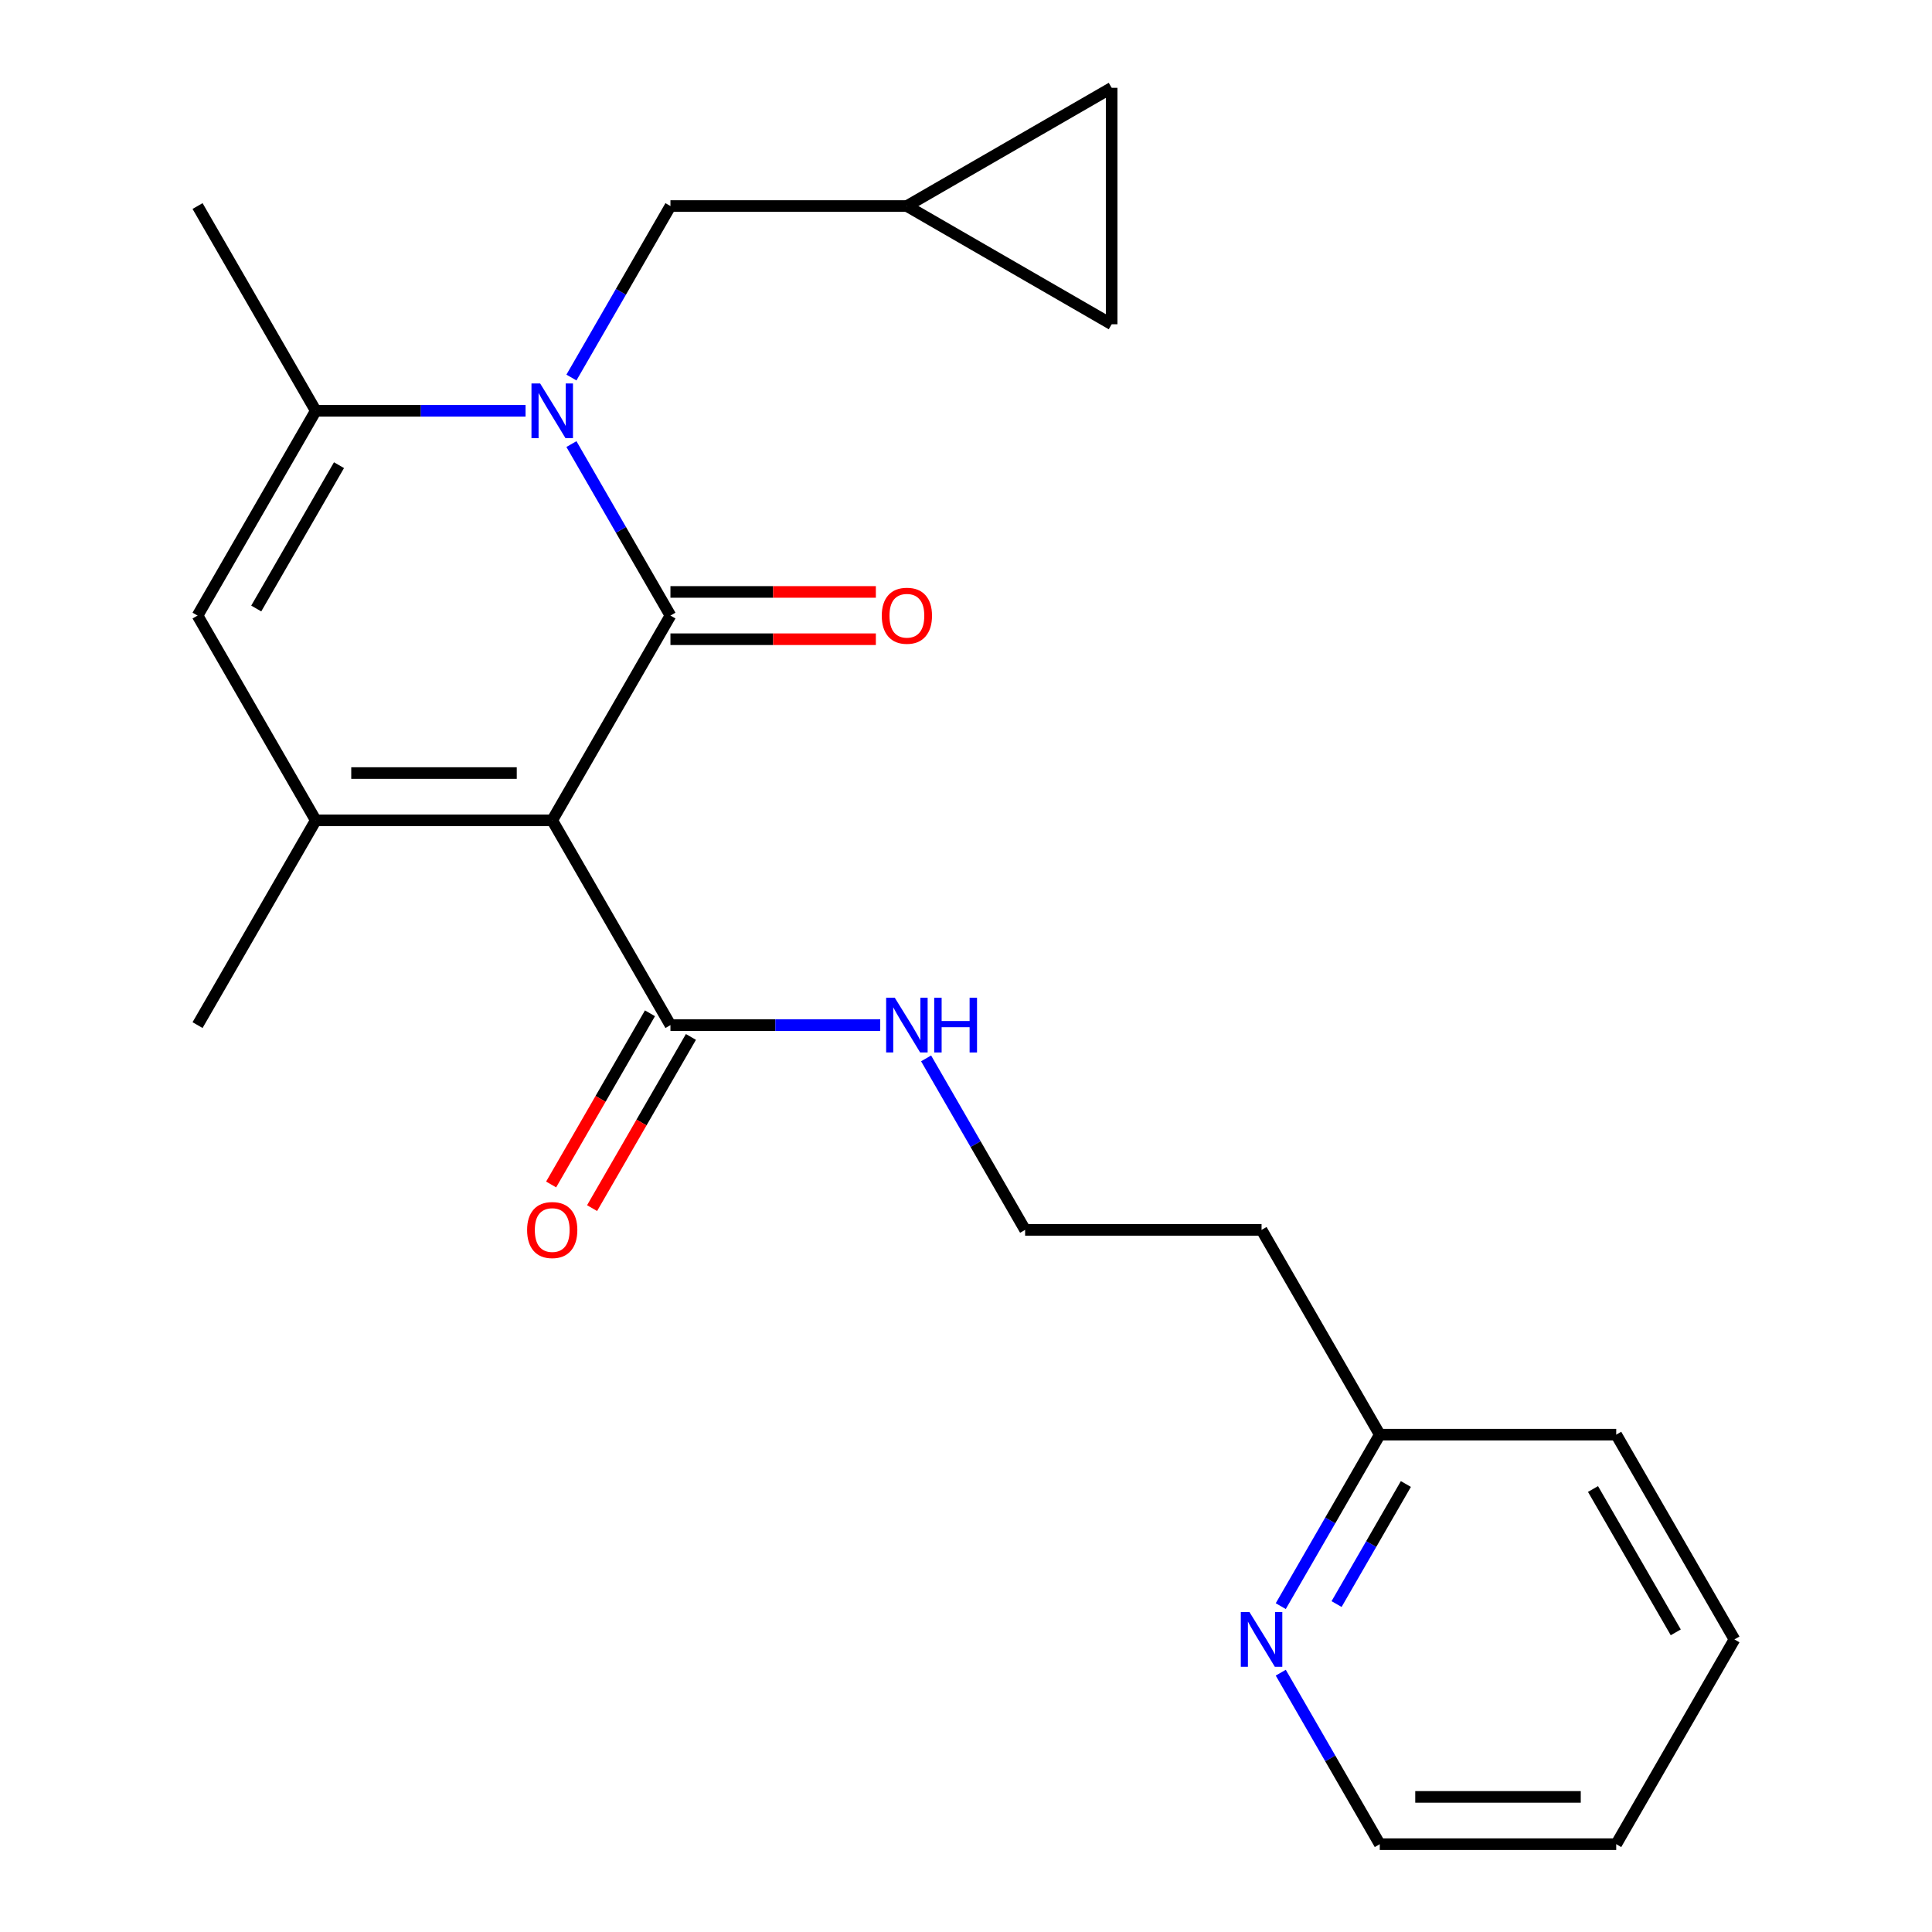 <?xml version='1.0' encoding='iso-8859-1'?>
<svg version='1.1' baseProfile='full'
              xmlns='http://www.w3.org/2000/svg'
                      xmlns:rdkit='http://www.rdkit.org/xml'
                      xmlns:xlink='http://www.w3.org/1999/xlink'
                  xml:space='preserve'
width='1000px' height='1000px' viewBox='0 0 1000 1000'>
<!-- END OF HEADER -->
<rect style='opacity:1.0;fill:#FFFFFF;stroke:none' width='1000' height='1000' x='0' y='0'> </rect>
<path class='bond-0' d='M 347.02,318.621 L 285.829,424.609' style='fill:none;fill-rule:evenodd;stroke:#000000;stroke-width:6px;stroke-linecap:butt;stroke-linejoin:miter;stroke-opacity:1' />
<path class='bond-1' d='M 347.02,318.621 L 321.395,274.237' style='fill:none;fill-rule:evenodd;stroke:#000000;stroke-width:6px;stroke-linecap:butt;stroke-linejoin:miter;stroke-opacity:1' />
<path class='bond-1' d='M 321.395,274.237 L 295.77,229.853' style='fill:none;fill-rule:evenodd;stroke:#0000FF;stroke-width:6px;stroke-linecap:butt;stroke-linejoin:miter;stroke-opacity:1' />
<path class='bond-7' d='M 347.02,330.86 L 400.182,330.86' style='fill:none;fill-rule:evenodd;stroke:#000000;stroke-width:6px;stroke-linecap:butt;stroke-linejoin:miter;stroke-opacity:1' />
<path class='bond-7' d='M 400.182,330.86 L 453.344,330.86' style='fill:none;fill-rule:evenodd;stroke:#FF0000;stroke-width:6px;stroke-linecap:butt;stroke-linejoin:miter;stroke-opacity:1' />
<path class='bond-7' d='M 347.02,306.383 L 400.182,306.383' style='fill:none;fill-rule:evenodd;stroke:#000000;stroke-width:6px;stroke-linecap:butt;stroke-linejoin:miter;stroke-opacity:1' />
<path class='bond-7' d='M 400.182,306.383 L 453.344,306.383' style='fill:none;fill-rule:evenodd;stroke:#FF0000;stroke-width:6px;stroke-linecap:butt;stroke-linejoin:miter;stroke-opacity:1' />
<path class='bond-2' d='M 285.829,424.609 L 163.445,424.609' style='fill:none;fill-rule:evenodd;stroke:#000000;stroke-width:6px;stroke-linecap:butt;stroke-linejoin:miter;stroke-opacity:1' />
<path class='bond-2' d='M 267.471,400.132 L 181.802,400.132' style='fill:none;fill-rule:evenodd;stroke:#000000;stroke-width:6px;stroke-linecap:butt;stroke-linejoin:miter;stroke-opacity:1' />
<path class='bond-5' d='M 285.829,424.609 L 347.02,530.596' style='fill:none;fill-rule:evenodd;stroke:#000000;stroke-width:6px;stroke-linecap:butt;stroke-linejoin:miter;stroke-opacity:1' />
<path class='bond-3' d='M 272.029,212.634 L 217.737,212.634' style='fill:none;fill-rule:evenodd;stroke:#0000FF;stroke-width:6px;stroke-linecap:butt;stroke-linejoin:miter;stroke-opacity:1' />
<path class='bond-3' d='M 217.737,212.634 L 163.445,212.634' style='fill:none;fill-rule:evenodd;stroke:#000000;stroke-width:6px;stroke-linecap:butt;stroke-linejoin:miter;stroke-opacity:1' />
<path class='bond-6' d='M 295.77,195.414 L 321.395,151.03' style='fill:none;fill-rule:evenodd;stroke:#0000FF;stroke-width:6px;stroke-linecap:butt;stroke-linejoin:miter;stroke-opacity:1' />
<path class='bond-6' d='M 321.395,151.03 L 347.02,106.646' style='fill:none;fill-rule:evenodd;stroke:#000000;stroke-width:6px;stroke-linecap:butt;stroke-linejoin:miter;stroke-opacity:1' />
<path class='bond-15' d='M 163.445,424.609 L 102.253,530.596' style='fill:none;fill-rule:evenodd;stroke:#000000;stroke-width:6px;stroke-linecap:butt;stroke-linejoin:miter;stroke-opacity:1' />
<path class='bond-23' d='M 163.445,424.609 L 102.253,318.621' style='fill:none;fill-rule:evenodd;stroke:#000000;stroke-width:6px;stroke-linecap:butt;stroke-linejoin:miter;stroke-opacity:1' />
<path class='bond-4' d='M 163.445,212.634 L 102.253,318.621' style='fill:none;fill-rule:evenodd;stroke:#000000;stroke-width:6px;stroke-linecap:butt;stroke-linejoin:miter;stroke-opacity:1' />
<path class='bond-4' d='M 175.464,240.77 L 132.629,314.961' style='fill:none;fill-rule:evenodd;stroke:#000000;stroke-width:6px;stroke-linecap:butt;stroke-linejoin:miter;stroke-opacity:1' />
<path class='bond-18' d='M 163.445,212.634 L 102.253,106.646' style='fill:none;fill-rule:evenodd;stroke:#000000;stroke-width:6px;stroke-linecap:butt;stroke-linejoin:miter;stroke-opacity:1' />
<path class='bond-12' d='M 336.422,524.477 L 310.843,568.781' style='fill:none;fill-rule:evenodd;stroke:#000000;stroke-width:6px;stroke-linecap:butt;stroke-linejoin:miter;stroke-opacity:1' />
<path class='bond-12' d='M 310.843,568.781 L 285.264,613.085' style='fill:none;fill-rule:evenodd;stroke:#FF0000;stroke-width:6px;stroke-linecap:butt;stroke-linejoin:miter;stroke-opacity:1' />
<path class='bond-12' d='M 357.619,536.715 L 332.04,581.019' style='fill:none;fill-rule:evenodd;stroke:#000000;stroke-width:6px;stroke-linecap:butt;stroke-linejoin:miter;stroke-opacity:1' />
<path class='bond-12' d='M 332.04,581.019 L 306.461,625.323' style='fill:none;fill-rule:evenodd;stroke:#FF0000;stroke-width:6px;stroke-linecap:butt;stroke-linejoin:miter;stroke-opacity:1' />
<path class='bond-13' d='M 347.02,530.596 L 401.312,530.596' style='fill:none;fill-rule:evenodd;stroke:#000000;stroke-width:6px;stroke-linecap:butt;stroke-linejoin:miter;stroke-opacity:1' />
<path class='bond-13' d='M 401.312,530.596 L 455.604,530.596' style='fill:none;fill-rule:evenodd;stroke:#0000FF;stroke-width:6px;stroke-linecap:butt;stroke-linejoin:miter;stroke-opacity:1' />
<path class='bond-8' d='M 347.02,106.646 L 469.404,106.646' style='fill:none;fill-rule:evenodd;stroke:#000000;stroke-width:6px;stroke-linecap:butt;stroke-linejoin:miter;stroke-opacity:1' />
<path class='bond-9' d='M 469.404,106.646 L 575.391,45.455' style='fill:none;fill-rule:evenodd;stroke:#000000;stroke-width:6px;stroke-linecap:butt;stroke-linejoin:miter;stroke-opacity:1' />
<path class='bond-10' d='M 469.404,106.646 L 575.391,167.838' style='fill:none;fill-rule:evenodd;stroke:#000000;stroke-width:6px;stroke-linecap:butt;stroke-linejoin:miter;stroke-opacity:1' />
<path class='bond-24' d='M 575.391,45.455 L 575.391,167.838' style='fill:none;fill-rule:evenodd;stroke:#000000;stroke-width:6px;stroke-linecap:butt;stroke-linejoin:miter;stroke-opacity:1' />
<path class='bond-11' d='M 662.921,831.338 L 688.546,786.955' style='fill:none;fill-rule:evenodd;stroke:#0000FF;stroke-width:6px;stroke-linecap:butt;stroke-linejoin:miter;stroke-opacity:1' />
<path class='bond-11' d='M 688.546,786.955 L 714.171,742.571' style='fill:none;fill-rule:evenodd;stroke:#000000;stroke-width:6px;stroke-linecap:butt;stroke-linejoin:miter;stroke-opacity:1' />
<path class='bond-11' d='M 691.806,830.262 L 709.744,799.193' style='fill:none;fill-rule:evenodd;stroke:#0000FF;stroke-width:6px;stroke-linecap:butt;stroke-linejoin:miter;stroke-opacity:1' />
<path class='bond-11' d='M 709.744,799.193 L 727.681,768.124' style='fill:none;fill-rule:evenodd;stroke:#000000;stroke-width:6px;stroke-linecap:butt;stroke-linejoin:miter;stroke-opacity:1' />
<path class='bond-19' d='M 662.921,865.778 L 688.546,910.162' style='fill:none;fill-rule:evenodd;stroke:#0000FF;stroke-width:6px;stroke-linecap:butt;stroke-linejoin:miter;stroke-opacity:1' />
<path class='bond-19' d='M 688.546,910.162 L 714.171,954.545' style='fill:none;fill-rule:evenodd;stroke:#000000;stroke-width:6px;stroke-linecap:butt;stroke-linejoin:miter;stroke-opacity:1' />
<path class='bond-17' d='M 479.346,547.816 L 504.971,592.199' style='fill:none;fill-rule:evenodd;stroke:#0000FF;stroke-width:6px;stroke-linecap:butt;stroke-linejoin:miter;stroke-opacity:1' />
<path class='bond-17' d='M 504.971,592.199 L 530.596,636.583' style='fill:none;fill-rule:evenodd;stroke:#000000;stroke-width:6px;stroke-linecap:butt;stroke-linejoin:miter;stroke-opacity:1' />
<path class='bond-14' d='M 714.171,742.571 L 652.98,636.583' style='fill:none;fill-rule:evenodd;stroke:#000000;stroke-width:6px;stroke-linecap:butt;stroke-linejoin:miter;stroke-opacity:1' />
<path class='bond-20' d='M 714.171,742.571 L 836.555,742.571' style='fill:none;fill-rule:evenodd;stroke:#000000;stroke-width:6px;stroke-linecap:butt;stroke-linejoin:miter;stroke-opacity:1' />
<path class='bond-16' d='M 652.98,636.583 L 530.596,636.583' style='fill:none;fill-rule:evenodd;stroke:#000000;stroke-width:6px;stroke-linecap:butt;stroke-linejoin:miter;stroke-opacity:1' />
<path class='bond-25' d='M 714.171,954.545 L 836.555,954.545' style='fill:none;fill-rule:evenodd;stroke:#000000;stroke-width:6px;stroke-linecap:butt;stroke-linejoin:miter;stroke-opacity:1' />
<path class='bond-25' d='M 732.529,930.069 L 818.198,930.069' style='fill:none;fill-rule:evenodd;stroke:#000000;stroke-width:6px;stroke-linecap:butt;stroke-linejoin:miter;stroke-opacity:1' />
<path class='bond-22' d='M 836.555,742.571 L 897.747,848.558' style='fill:none;fill-rule:evenodd;stroke:#000000;stroke-width:6px;stroke-linecap:butt;stroke-linejoin:miter;stroke-opacity:1' />
<path class='bond-22' d='M 824.536,770.707 L 867.371,844.898' style='fill:none;fill-rule:evenodd;stroke:#000000;stroke-width:6px;stroke-linecap:butt;stroke-linejoin:miter;stroke-opacity:1' />
<path class='bond-21' d='M 836.555,954.545 L 897.747,848.558' style='fill:none;fill-rule:evenodd;stroke:#000000;stroke-width:6px;stroke-linecap:butt;stroke-linejoin:miter;stroke-opacity:1' />
<path  class='atom-2' d='M 279.569 198.474
L 288.849 213.474
Q 289.769 214.954, 291.249 217.634
Q 292.729 220.314, 292.809 220.474
L 292.809 198.474
L 296.569 198.474
L 296.569 226.794
L 292.689 226.794
L 282.729 210.394
Q 281.569 208.474, 280.329 206.274
Q 279.129 204.074, 278.769 203.394
L 278.769 226.794
L 275.089 226.794
L 275.089 198.474
L 279.569 198.474
' fill='#0000FF'/>
<path  class='atom-8' d='M 456.404 318.701
Q 456.404 311.901, 459.764 308.101
Q 463.124 304.301, 469.404 304.301
Q 475.684 304.301, 479.044 308.101
Q 482.404 311.901, 482.404 318.701
Q 482.404 325.581, 479.004 329.501
Q 475.604 333.381, 469.404 333.381
Q 463.164 333.381, 459.764 329.501
Q 456.404 325.621, 456.404 318.701
M 469.404 330.181
Q 473.724 330.181, 476.044 327.301
Q 478.404 324.381, 478.404 318.701
Q 478.404 313.141, 476.044 310.341
Q 473.724 307.501, 469.404 307.501
Q 465.084 307.501, 462.724 310.301
Q 460.404 313.101, 460.404 318.701
Q 460.404 324.421, 462.724 327.301
Q 465.084 330.181, 469.404 330.181
' fill='#FF0000'/>
<path  class='atom-12' d='M 646.72 834.398
L 656 849.398
Q 656.92 850.878, 658.4 853.558
Q 659.88 856.238, 659.96 856.398
L 659.96 834.398
L 663.72 834.398
L 663.72 862.718
L 659.84 862.718
L 649.88 846.318
Q 648.72 844.398, 647.48 842.198
Q 646.28 839.998, 645.92 839.318
L 645.92 862.718
L 642.24 862.718
L 642.24 834.398
L 646.72 834.398
' fill='#0000FF'/>
<path  class='atom-13' d='M 272.829 636.663
Q 272.829 629.863, 276.189 626.063
Q 279.549 622.263, 285.829 622.263
Q 292.109 622.263, 295.469 626.063
Q 298.829 629.863, 298.829 636.663
Q 298.829 643.543, 295.429 647.463
Q 292.029 651.343, 285.829 651.343
Q 279.589 651.343, 276.189 647.463
Q 272.829 643.583, 272.829 636.663
M 285.829 648.143
Q 290.149 648.143, 292.469 645.263
Q 294.829 642.343, 294.829 636.663
Q 294.829 631.103, 292.469 628.303
Q 290.149 625.463, 285.829 625.463
Q 281.509 625.463, 279.149 628.263
Q 276.829 631.063, 276.829 636.663
Q 276.829 642.383, 279.149 645.263
Q 281.509 648.143, 285.829 648.143
' fill='#FF0000'/>
<path  class='atom-14' d='M 463.144 516.436
L 472.424 531.436
Q 473.344 532.916, 474.824 535.596
Q 476.304 538.276, 476.384 538.436
L 476.384 516.436
L 480.144 516.436
L 480.144 544.756
L 476.264 544.756
L 466.304 528.356
Q 465.144 526.436, 463.904 524.236
Q 462.704 522.036, 462.344 521.356
L 462.344 544.756
L 458.664 544.756
L 458.664 516.436
L 463.144 516.436
' fill='#0000FF'/>
<path  class='atom-14' d='M 483.544 516.436
L 487.384 516.436
L 487.384 528.476
L 501.864 528.476
L 501.864 516.436
L 505.704 516.436
L 505.704 544.756
L 501.864 544.756
L 501.864 531.676
L 487.384 531.676
L 487.384 544.756
L 483.544 544.756
L 483.544 516.436
' fill='#0000FF'/>
</svg>
